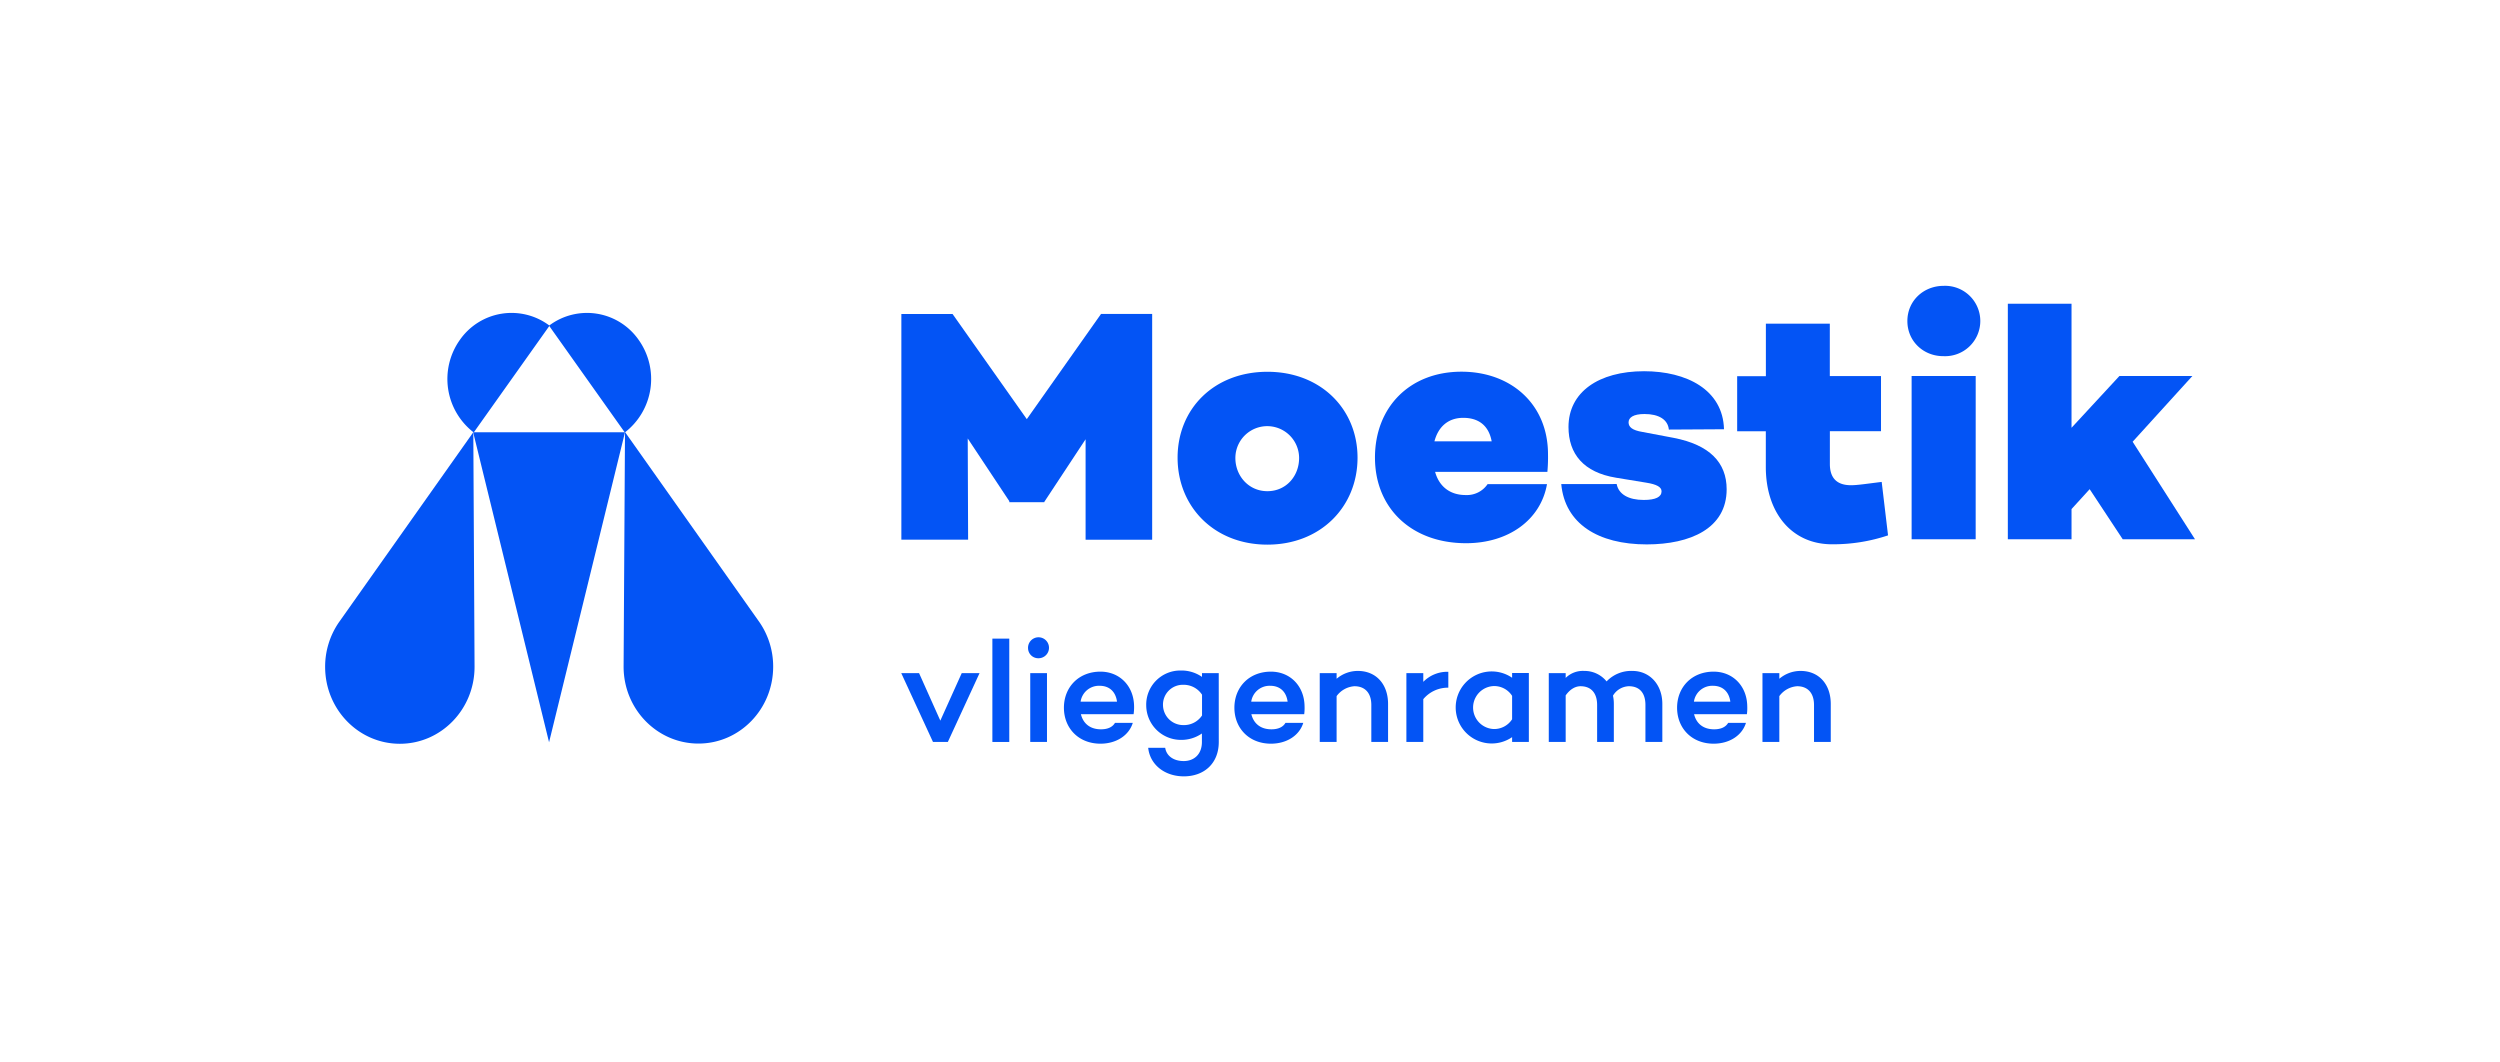 <svg xmlns="http://www.w3.org/2000/svg" viewBox="0 0 841.89 357.7"><defs><style>.cls-1{isolation:isolate;}.cls-2{fill:#0354f5;}.cls-3{mix-blend-mode:multiply;}</style></defs><title>Moestik_logo_liggend_rgb</title><g class="cls-1"><g id="Laag_1" data-name="Laag 1"><path class="cls-2" d="M159.39,145.55,114.1,209.61h0a26.33,26.33,0,0,0-4.61,14.95c0,14.31,11.26,25.91,25.16,25.91s25.16-11.6,25.16-25.91Z"/><path class="cls-2" d="M210.47,145.48l45.29,64.06h0a26.33,26.33,0,0,1,4.61,14.95c0,14.31-11.26,25.91-25.16,25.91S210,238.81,210,224.5Z"/><path class="cls-2" d="M159.53,145.63a22.71,22.71,0,0,1-4.69-31.13,21.21,21.21,0,0,1,30.22-4.83Z"/><path class="cls-2" d="M210.41,145.63a22.71,22.71,0,0,0,4.69-31.13,21.2,21.2,0,0,0-30.21-4.83Z"/><polygon class="cls-2" points="184.9 249.96 210.47 145.56 159.34 145.56 184.9 249.96"/><g class="cls-3"><path class="cls-2" d="M388,181.76H365.58V147.92L351.68,169v.11H339.89v-.34l-14-21.11.13,34.08H303.54l0-76h17.24l25,35.41,25-35.43H388Z"/><path class="cls-2" d="M457.16,154.12c0,16.54-12.44,29.28-30.34,29.29s-30.25-12.72-30.26-29.26,12.33-28.94,30.24-28.95S457.15,137.7,457.16,154.12Zm-19.68.12a10.73,10.73,0,1,0-21.46,0c0,6,4.46,11.18,10.8,11.17S437.49,160.28,437.48,154.24Z"/><path class="cls-2" d="M521.09,158.9l-37.81,0c1.22,4.47,4.56,7.82,10.34,7.81a8.43,8.43,0,0,0,7.34-3.68l20,0c-2.1,12.07-13,19.89-27.23,19.9-18.45,0-30.69-11.83-30.7-28.81s11.66-28.94,29.12-28.95c16.57,0,29.14,10.82,29.15,27.81A53.25,53.25,0,0,1,521.09,158.9Zm-38-10.27h19.24c-1-5.47-4.57-7.92-9.57-7.92S484.38,143.61,483.05,148.63Z"/><path class="cls-2" d="M544.42,163c.67,3.46,4,5.36,9.12,5.36,4,0,6-1,6-2.91,0-1.45-1.67-2.35-5.11-2.9l-10.23-1.68c-10.9-1.78-16-8-16-17.08,0-11.73,10.11-18.77,25.45-18.78,14.34,0,26.57,6.24,26.92,19.54l-18.57.11c-.34-3.35-3.34-5.25-8.23-5.24-3.78,0-5.34,1.23-5.34,2.8s1.23,2.68,4.68,3.24l10.56,2c12,2.34,17.79,8.26,17.79,17.31,0,13.18-12.21,18.54-26.89,18.56-16.46,0-27.58-7-28.81-20.32Z"/><path class="cls-2" d="M635.81,180.29a58.11,58.11,0,0,1-18.9,3c-13.35,0-22.24-10.37-22.26-26V145.23H585V126.68h9.67V109H616.2v17.65h17.24v18.55H616.22v11.06c0,4.58,2.22,7.15,7.12,7.14,2.11,0,4.89-.44,10.33-1.11Z"/><path class="cls-2" d="M642.32,108.11c0-6.81,5.44-11.85,12.22-11.85a11.85,11.85,0,1,1,0,23.68C647.77,120,642.32,114.93,642.32,108.11Zm23,73.5-21.57,0,0-55,21.58,0Z"/><path class="cls-2" d="M697.6,171.43V181.6H676.15l0-79.32h21.45l0,41.78,16.12-17.43h24.57l-20.11,22.13,21,32.84H714.84l-11.13-16.87Z"/><path class="cls-2" d="M319.19,249.86h-5L303.5,226.68h6l7.16,16,7.21-16h6Z"/><path class="cls-2" d="M339.88,249.86h-5.69v-34.8h5.69Z"/><path class="cls-2" d="M346.2,218.29a3.53,3.53,0,1,1,3.53,3.38A3.44,3.44,0,0,1,346.2,218.29Zm6.38,31.57h-5.64V226.68h5.64Z"/><path class="cls-2" d="M381.75,240.5H364c.69,2.89,2.84,5.1,6.77,5.1,2.25,0,3.87-.74,4.7-2.16h6c-1.32,4.26-5.59,7-10.88,7-7.4,0-12.31-5.25-12.31-12.11s4.91-12.15,12.31-12.15c6.42,0,11.28,4.8,11.32,11.76A16.44,16.44,0,0,1,381.75,240.5Zm-17.85-4.22h12.26c-.44-3.28-2.5-5.34-5.88-5.34A6.26,6.26,0,0,0,363.9,236.28Z"/><path class="cls-2" d="M410.43,249.86c0,7.21-4.91,11.58-11.77,11.58-6.52,0-11.42-4-12-9.61h5.73c.39,2.64,2.7,4.46,6.23,4.46s6.13-2.31,6.13-6.43V247a12.09,12.09,0,0,1-7.16,2.16A11.68,11.68,0,0,1,386,237.66a11.48,11.48,0,0,1,11.62-11.86,12.08,12.08,0,0,1,7.16,2.15v-1.27h5.64Zm-5.64-8.92v-7a7.36,7.36,0,0,0-6.33-3.33,6.67,6.67,0,0,0-6.81,7,6.82,6.82,0,0,0,6.81,6.57A7.32,7.32,0,0,0,404.79,240.94Z"/><path class="cls-2" d="M439.2,240.5H421.4c.69,2.89,2.85,5.1,6.77,5.1,2.26,0,3.88-.74,4.71-2.16h6c-1.32,4.26-5.59,7-10.88,7-7.41,0-12.31-5.25-12.31-12.11s4.9-12.15,12.31-12.15c6.42,0,11.27,4.8,11.32,11.76A15.36,15.36,0,0,1,439.2,240.5Zm-17.84-4.22h12.25c-.44-3.28-2.5-5.34-5.88-5.34A6.25,6.25,0,0,0,421.36,236.28Z"/><path class="cls-2" d="M467.44,237.07v12.79H461.8V237.41c0-4.07-2.15-6.32-5.69-6.32a8.11,8.11,0,0,0-6,3.33v15.44h-5.68V226.68h5.68v1.9a11,11,0,0,1,7.16-2.64C463.37,225.94,467.44,230.36,467.44,237.07Z"/><path class="cls-2" d="M479.3,229.62a11.33,11.33,0,0,1,8.43-3.39v5.35a10.78,10.78,0,0,0-8.43,3.87v14.41h-5.69V226.68h5.69Z"/><path class="cls-2" d="M514.85,249.86h-5.64v-1.62a12.13,12.13,0,1,1,0-20v-1.61h5.64Zm-5.64-7.64v-7.89a7.16,7.16,0,0,0-6.28-3.29,7.24,7.24,0,0,0,0,14.46A7.17,7.17,0,0,0,509.21,242.22Z"/><path class="cls-2" d="M559.8,237.07v12.79h-5.69V237.41c0-4.07-2-6.32-5.58-6.32a6.46,6.46,0,0,0-5.35,3.18,12.66,12.66,0,0,1,.29,2.8v12.79h-5.63V237.41c0-4.07-2.06-6.32-5.59-6.32-1.67,0-3.48.93-5,3.09v15.68h-5.69V226.68h5.69v1.61a8.23,8.23,0,0,1,6.23-2.35,9.55,9.55,0,0,1,7.55,3.53,11.42,11.42,0,0,1,8.72-3.53C555.39,225.94,559.8,230.36,559.8,237.07Z"/><path class="cls-2" d="M588.28,240.5H570.49c.68,2.89,2.84,5.1,6.76,5.1,2.26,0,3.88-.74,4.71-2.16h6c-1.32,4.26-5.59,7-10.88,7-7.41,0-12.31-5.25-12.31-12.11s4.9-12.15,12.31-12.15c6.42,0,11.27,4.8,11.32,11.76A15.36,15.36,0,0,1,588.28,240.5Zm-17.84-4.22H582.7c-.45-3.28-2.51-5.34-5.89-5.34A6.25,6.25,0,0,0,570.44,236.28Z"/><path class="cls-2" d="M616.52,237.07v12.79h-5.64V237.41c0-4.07-2.15-6.32-5.68-6.32a8.13,8.13,0,0,0-6,3.33v15.44h-5.68V226.68h5.68v1.9a11,11,0,0,1,7.16-2.64C612.45,225.94,616.52,230.36,616.52,237.07Z"/></g></g></g></svg>